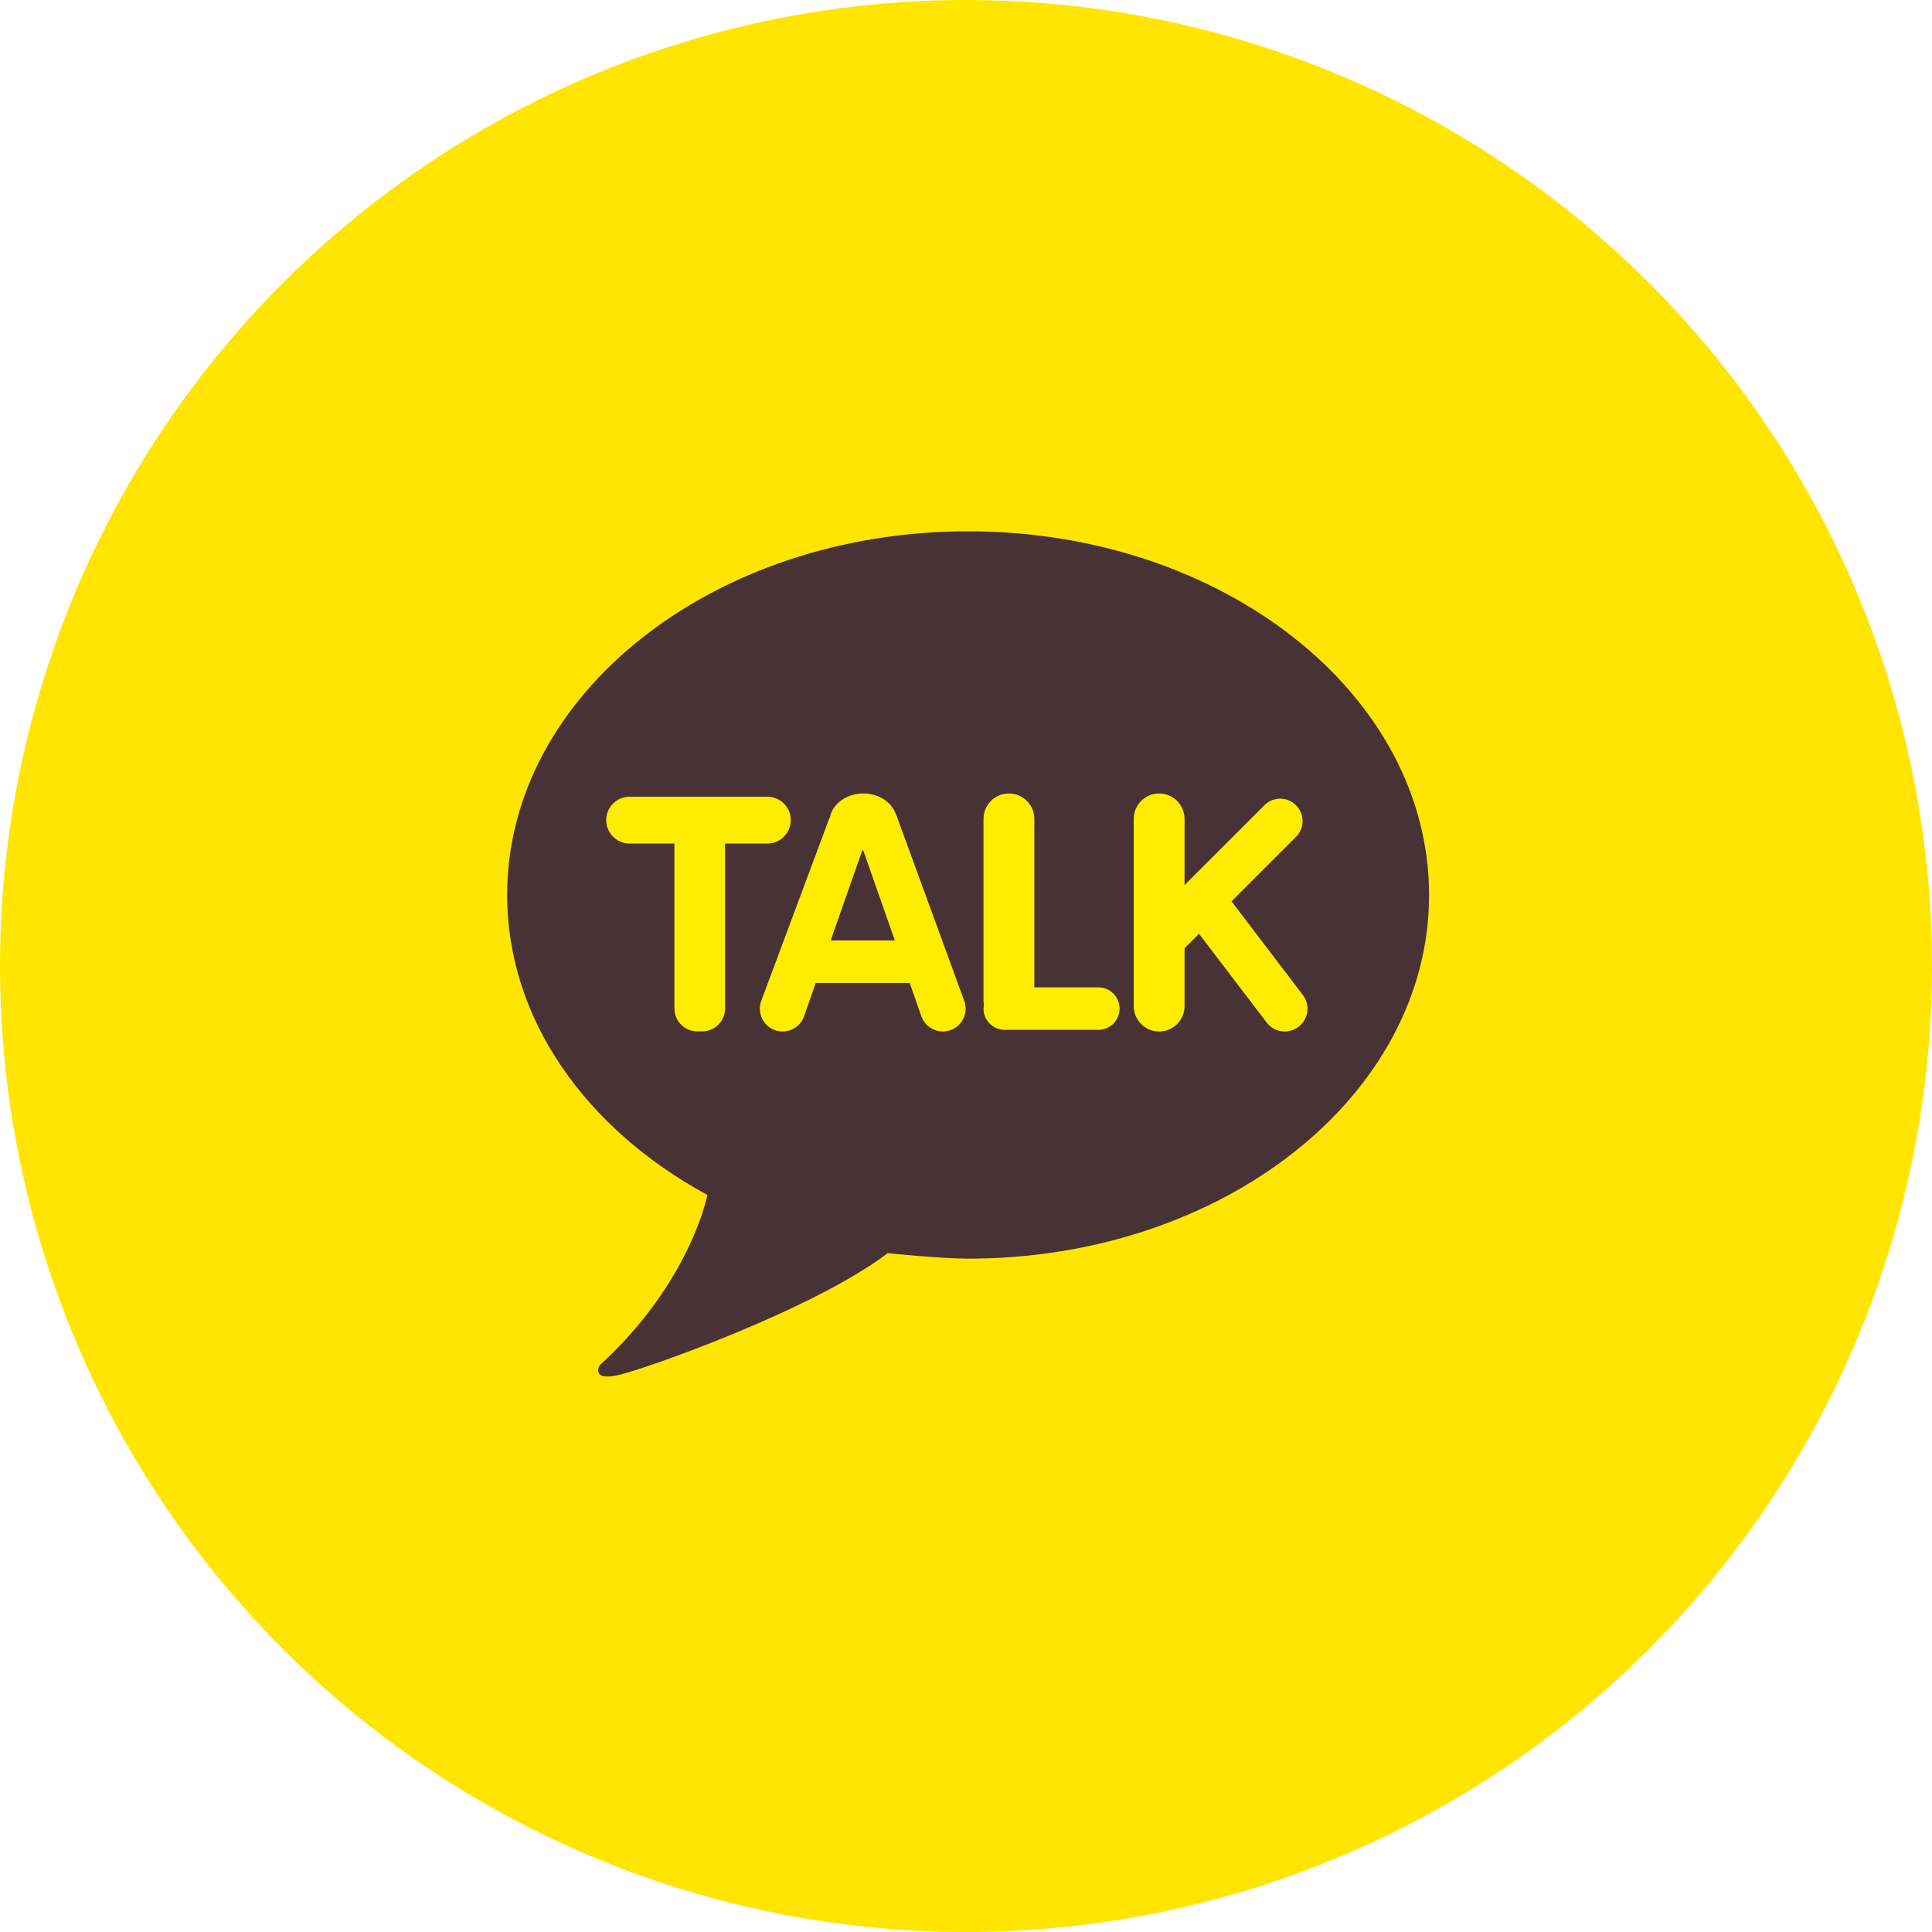 <svg width="80" height="80" viewBox="0 0 80 80" fill="none" xmlns="http://www.w3.org/2000/svg">
<circle cx="40" cy="40" r="40" fill="#FFE500"/>
<path d="M36.759 51.889C36.759 51.889 38.952 52.118 40.087 52.118C50.628 52.118 59.175 45.377 59.175 37.059C59.175 28.743 50.628 22 40.087 22C29.546 22 21 28.743 21 37.059C21 42.215 24.283 46.763 29.29 49.479C29.29 49.479 28.614 53.082 24.83 56.533C24.83 56.533 24.456 57.191 25.577 56.945C26.7 56.698 33.679 54.234 36.759 51.889Z" fill="#493235"/>
<path d="M31.774 32.99H26.073C25.536 32.99 25.102 33.424 25.102 33.96C25.102 34.497 25.538 34.93 26.073 34.93H27.926V41.761C27.926 42.01 28.028 42.254 28.205 42.429C28.379 42.607 28.623 42.707 28.872 42.707H29.079C29.328 42.707 29.57 42.607 29.745 42.429C29.922 42.254 30.024 42.01 30.024 41.76V34.929H31.774C32.311 34.929 32.744 34.494 32.744 33.959C32.744 33.425 32.311 32.99 31.774 32.99Z" fill="#FFED00"/>
<path d="M45.48 40.885H42.829V33.908C42.829 33.326 42.358 32.856 41.777 32.856C41.197 32.856 40.725 33.328 40.725 33.908V41.427C40.725 41.485 40.733 41.541 40.742 41.595C40.731 41.65 40.725 41.706 40.725 41.764C40.725 42.25 41.119 42.644 41.606 42.644H45.48C45.966 42.644 46.36 42.25 46.36 41.764C46.36 41.279 45.966 40.885 45.48 40.885Z" fill="#FFED00"/>
<path d="M53.95 41.203L50.995 37.323L53.665 34.652C54.028 34.292 54.028 33.705 53.665 33.343C53.303 32.981 52.718 32.981 52.356 33.343L49.05 36.648V33.908C49.05 33.326 48.579 32.856 47.998 32.856C47.418 32.856 46.945 33.328 46.945 33.908V41.659C46.945 42.241 47.416 42.712 47.998 42.712C48.579 42.712 49.05 42.242 49.05 41.659V39.267L49.65 38.667L52.445 42.335C52.756 42.75 53.347 42.835 53.762 42.523C54.179 42.208 54.264 41.618 53.95 41.203Z" fill="#FFED00"/>
<path d="M39.932 41.456L37.09 33.682C37.09 33.682 37.084 33.676 37.081 33.675C36.899 33.202 36.375 32.856 35.749 32.856C35.055 32.856 34.482 33.279 34.367 33.834C34.347 33.875 34.329 33.916 34.312 33.961L31.517 41.456C31.344 41.947 31.604 42.485 32.093 42.658C32.584 42.831 33.122 42.573 33.295 42.08L33.779 40.701H37.667L38.151 42.08C38.324 42.571 38.862 42.831 39.353 42.658C39.845 42.485 40.105 41.947 39.932 41.456ZM34.398 38.94L35.705 35.212C35.72 35.212 35.732 35.215 35.747 35.215L37.052 38.94H34.398Z" fill="#FFED00"/>
</svg>
